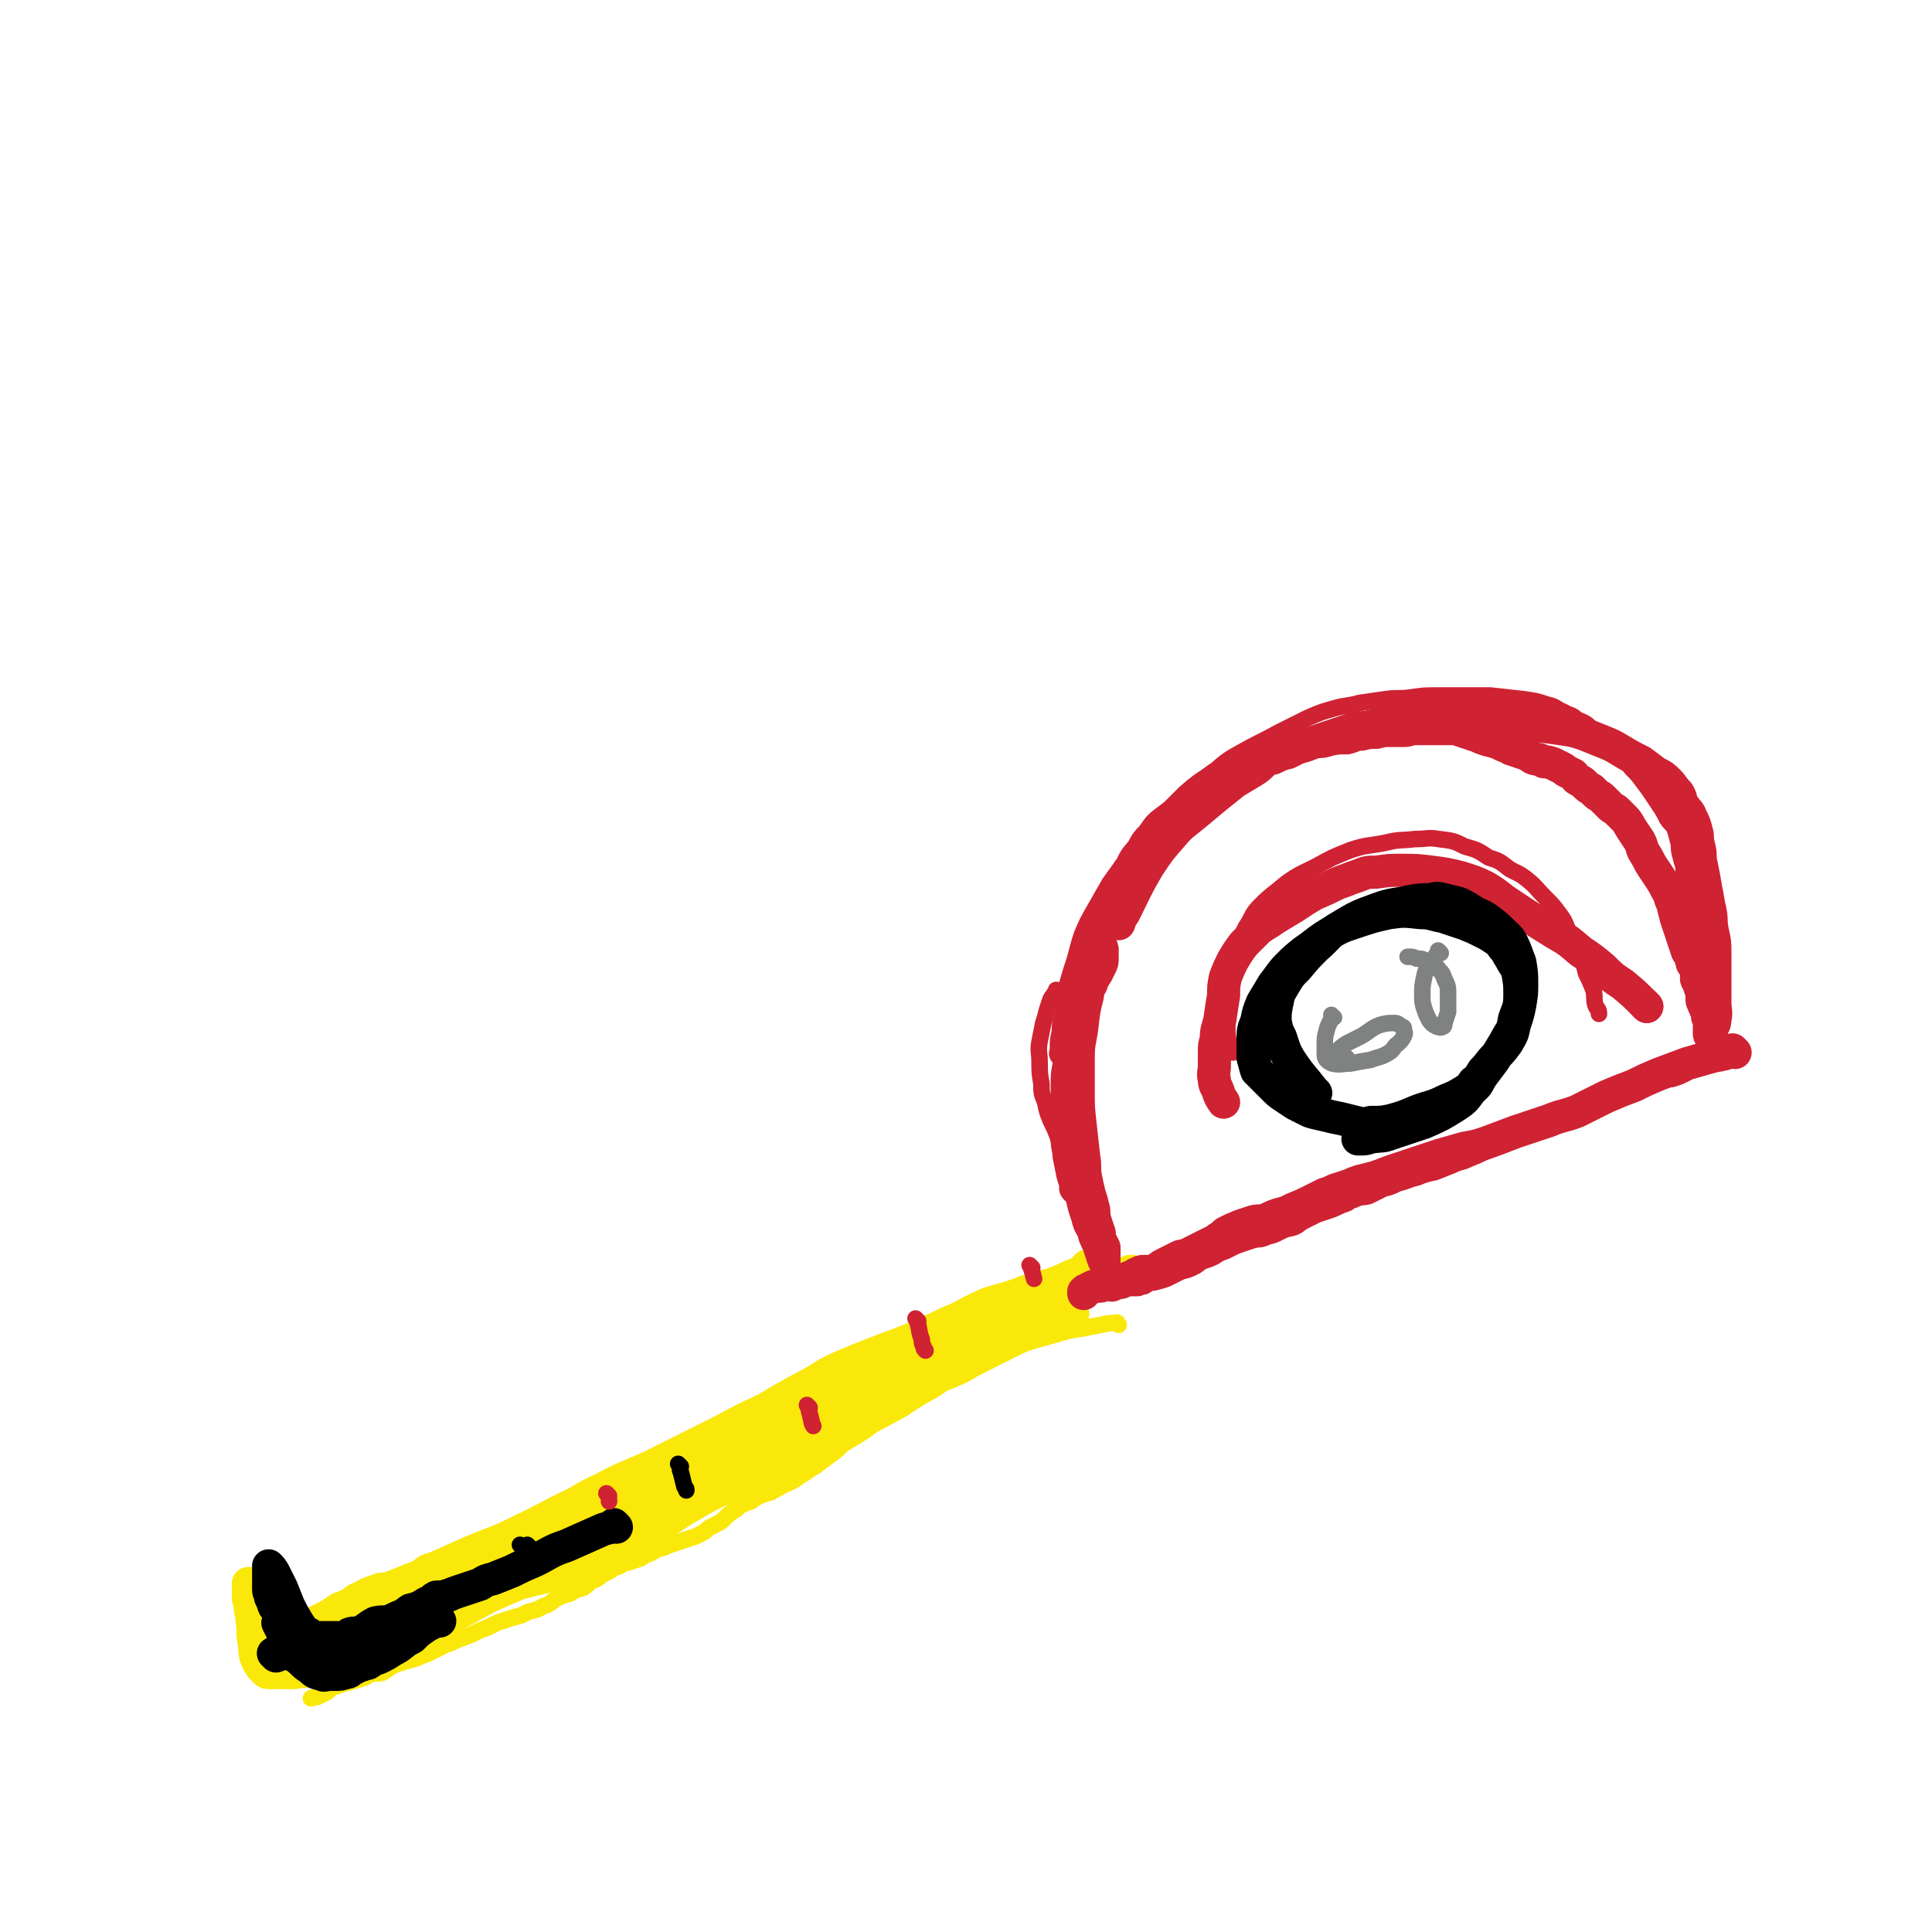 <svg viewBox='0 0 1050 1050' version='1.1' xmlns='http://www.w3.org/2000/svg' xmlns:xlink='http://www.w3.org/1999/xlink'><g fill='none' stroke='#CF2233' stroke-width='9' stroke-linecap='round' stroke-linejoin='round'><path d='M576,575c-1,-1 -1,-1 -1,-1 -1,-2 0,-2 0,-4 0,-5 0,-5 1,-9 0,-6 1,-6 2,-12 1,-7 1,-7 2,-14 2,-7 2,-7 4,-13 2,-7 2,-8 4,-14 3,-7 3,-7 7,-14 4,-7 4,-7 8,-14 5,-7 5,-7 10,-13 4,-6 4,-6 9,-12 5,-6 5,-7 10,-12 6,-6 6,-6 12,-12 7,-6 7,-6 15,-11 8,-7 8,-7 17,-12 9,-5 10,-5 19,-10 8,-4 8,-4 16,-8 7,-3 7,-3 14,-5 7,-2 7,-1 14,-3 7,-1 7,-1 14,-2 7,-1 7,0 14,-1 7,-1 7,-1 14,-1 6,0 6,0 13,0 8,0 8,0 16,0 9,1 9,1 18,2 7,1 7,1 13,3 5,1 4,2 9,4 3,2 4,1 7,4 5,2 5,2 9,6 3,2 3,3 6,6 3,3 3,3 7,7 4,4 4,3 8,8 3,3 3,3 6,7 3,4 3,4 5,7 2,3 2,3 4,6 2,3 2,3 4,7 2,3 2,2 4,5 1,3 1,3 2,7 1,3 0,3 1,7 1,4 1,4 2,7 0,3 0,3 1,6 0,3 0,3 1,6 0,3 0,3 0,6 1,4 2,4 2,8 1,5 2,5 2,9 1,5 1,5 1,10 0,5 0,5 1,9 1,4 1,4 1,8 1,3 1,3 1,7 0,4 0,4 0,9 0,4 1,4 1,7 0,4 0,4 0,7 0,3 0,3 0,5 0,2 0,2 0,3 0,1 0,1 0,2 0,0 0,0 0,1 0,0 0,0 0,0 0,1 0,1 0,1 0,1 0,1 0,1 0,1 0,1 0,1 0,0 0,0 0,0 0,1 0,1 0,1 -1,1 -1,0 -2,1 -1,0 -1,0 -2,1 -1,0 -1,0 -2,1 -1,0 -1,0 -2,1 -1,1 -1,1 -3,2 -2,1 -2,1 -5,2 -3,1 -3,0 -6,1 -4,2 -4,2 -8,3 -4,2 -5,1 -9,2 -4,1 -4,1 -8,2 -3,1 -3,1 -6,2 -3,1 -3,1 -6,2 -4,2 -4,2 -8,4 -7,4 -7,4 -14,8 -7,3 -7,2 -13,5 -7,3 -7,4 -14,7 -5,2 -6,2 -11,4 -4,2 -4,2 -9,4 -4,2 -4,1 -8,3 -5,2 -5,2 -10,4 -5,1 -5,1 -10,3 -5,1 -5,2 -10,3 -4,2 -4,2 -8,3 -4,2 -4,2 -8,4 -4,1 -4,0 -8,2 -2,0 -2,1 -4,2 -3,1 -3,1 -5,2 -2,1 -2,1 -5,2 -3,1 -3,1 -6,2 -4,2 -4,2 -8,4 -4,3 -4,3 -9,4 -5,2 -5,3 -10,4 -4,2 -4,1 -8,2 -3,1 -3,1 -6,2 -3,1 -3,1 -5,2 -2,1 -2,1 -4,2 -3,1 -3,1 -6,3 -2,1 -2,1 -5,2 -3,1 -2,1 -5,3 -4,2 -4,2 -8,3 -4,2 -4,2 -8,4 -3,1 -3,1 -7,2 -3,0 -3,1 -5,2 -2,0 -2,1 -4,1 -1,0 -1,0 -2,0 -1,0 -1,0 -2,0 '/><path d='M670,572c-1,-1 -1,-1 -1,-1 -1,-1 0,0 0,0 0,-1 0,-2 -1,-3 -1,-6 -1,-6 -1,-12 -1,-6 -1,-6 -1,-12 0,-7 0,-7 1,-14 2,-7 2,-7 4,-14 3,-6 3,-6 6,-12 4,-6 3,-7 8,-12 6,-6 7,-6 14,-12 7,-5 8,-5 16,-9 9,-5 9,-5 19,-9 9,-3 9,-2 19,-4 8,-2 8,-1 16,-2 7,0 7,-1 13,0 8,1 8,1 14,4 7,2 7,2 13,6 6,2 6,2 11,6 5,3 5,2 10,6 5,4 5,5 10,10 4,4 4,4 7,8 3,4 3,4 5,9 2,3 2,3 4,7 2,5 2,5 4,9 1,4 1,4 2,8 2,4 2,4 4,9 1,4 0,4 1,8 1,3 2,2 2,5 0,0 0,0 0,0 '/><path d='M579,627c-1,-1 -1,-1 -1,-1 -1,-1 0,0 0,0 0,0 0,0 0,0 -2,-4 -2,-4 -3,-8 -2,-5 -2,-5 -4,-9 -2,-5 -2,-5 -3,-10 -2,-5 -2,-5 -2,-10 -1,-6 -1,-6 -1,-12 0,-5 -1,-6 0,-11 1,-5 1,-5 2,-10 1,-3 1,-3 2,-7 1,-3 1,-3 2,-6 1,-2 1,-1 2,-3 1,-1 1,-1 1,-2 '/></g>
<g fill='none' stroke='#FAE80B' stroke-width='9' stroke-linecap='round' stroke-linejoin='round'><path d='M608,720c-1,-1 -1,-2 -1,-1 -7,0 -7,1 -14,2 -8,2 -8,1 -15,3 -7,2 -7,2 -14,4 -7,2 -7,2 -13,5 -6,3 -6,3 -12,6 -8,4 -8,4 -15,8 -8,4 -8,3 -16,7 -7,4 -7,5 -14,9 -7,4 -7,4 -14,8 -6,3 -6,4 -12,8 -5,3 -5,3 -10,6 -3,3 -3,3 -7,6 -4,3 -4,3 -8,6 -4,2 -4,3 -8,5 -4,3 -4,3 -9,5 -3,2 -4,2 -7,4 -4,1 -4,1 -8,3 -2,1 -1,1 -3,2 -3,1 -3,1 -5,2 -2,1 -2,2 -4,3 -3,2 -3,2 -5,4 -2,2 -2,2 -4,3 -2,1 -2,1 -4,2 -2,1 -2,2 -4,3 -2,1 -2,1 -4,2 -3,1 -3,1 -6,2 -3,1 -3,1 -6,2 -3,1 -3,1 -5,2 -4,1 -4,1 -7,3 -3,1 -3,1 -6,3 -3,1 -3,1 -6,2 -3,1 -3,0 -5,2 -3,1 -3,1 -6,3 -2,1 -2,1 -4,2 -2,2 -2,2 -5,3 -3,2 -2,2 -5,4 -4,1 -4,1 -7,3 -4,1 -4,1 -8,3 -3,2 -3,3 -7,4 -3,2 -4,2 -8,3 -2,1 -2,1 -4,2 -4,1 -4,1 -7,2 -3,1 -3,1 -6,2 -2,1 -2,1 -4,2 -2,1 -2,1 -5,2 -2,1 -2,1 -4,2 -2,1 -3,1 -5,2 -3,1 -3,1 -5,2 -2,1 -2,1 -5,2 -2,1 -2,1 -4,2 -2,1 -2,1 -4,2 -2,1 -2,1 -5,2 -2,1 -2,1 -5,2 -2,0 -2,1 -4,1 -3,1 -3,1 -6,2 -3,2 -3,2 -6,4 -3,1 -4,0 -7,1 -3,2 -3,2 -7,3 -3,1 -3,1 -7,2 -3,1 -3,1 -6,2 -2,1 -2,2 -4,3 -2,1 -2,1 -4,2 -2,1 -2,0 -4,1 0,0 0,0 0,0 '/></g>
<g fill='none' stroke='#FAE80B' stroke-width='18' stroke-linecap='round' stroke-linejoin='round'><path d='M490,749c-1,-1 -1,-1 -1,-1 -1,-1 0,0 0,0 -6,4 -7,4 -13,7 -13,7 -13,6 -26,13 -12,6 -12,6 -24,12 -14,6 -14,6 -27,13 -13,7 -14,6 -27,13 -16,8 -16,9 -33,17 -16,7 -16,7 -33,14 -10,4 -10,3 -21,8 -7,4 -7,5 -14,9 -8,5 -8,5 -16,10 -8,6 -8,6 -16,12 -6,5 -6,5 -12,9 -4,2 -4,2 -7,4 -2,1 -2,2 -4,3 -1,0 -3,0 -2,0 3,-1 5,0 9,-2 8,-3 8,-4 16,-8 13,-7 13,-7 26,-14 17,-8 18,-7 34,-16 18,-10 18,-11 36,-21 17,-10 17,-11 35,-21 18,-10 17,-10 36,-19 15,-7 16,-6 32,-14 10,-5 10,-6 20,-12 9,-5 9,-5 17,-9 7,-3 7,-3 14,-6 3,-1 3,-1 7,-3 2,-1 2,-1 3,-2 1,-1 2,-1 2,-1 -1,-1 -1,0 -2,0 -3,1 -2,2 -5,3 -8,4 -8,5 -16,9 -13,7 -12,7 -26,13 -18,8 -18,7 -37,15 -14,5 -14,6 -28,12 -16,7 -17,7 -33,15 -15,8 -14,9 -29,16 -17,8 -17,7 -35,15 -12,5 -12,6 -25,11 -10,5 -10,5 -20,9 -9,4 -9,4 -18,8 -7,2 -7,2 -14,5 -5,2 -5,2 -10,4 -3,1 -3,2 -6,4 -5,3 -5,4 -9,7 -2,1 -2,1 -5,2 -2,1 -1,2 -3,2 -1,0 -1,0 -2,0 -1,0 -2,0 -1,0 0,0 1,0 2,-1 5,-2 4,-3 9,-5 15,-7 16,-7 31,-14 13,-7 13,-7 26,-14 22,-11 23,-10 44,-22 20,-10 18,-13 38,-23 20,-11 21,-10 41,-20 17,-8 17,-9 34,-17 17,-9 17,-8 35,-17 12,-7 12,-8 25,-14 12,-6 12,-5 24,-10 8,-4 8,-4 16,-7 5,-3 5,-3 10,-6 3,-2 2,-2 5,-4 2,-1 2,-1 3,-1 1,-1 1,-1 2,-1 0,0 0,0 0,0 -2,1 -1,1 -3,2 -7,4 -7,4 -14,8 -12,6 -13,5 -26,12 -14,8 -13,9 -27,16 -16,9 -16,9 -33,16 -13,6 -13,6 -26,12 -15,6 -15,6 -30,13 -14,7 -14,7 -28,14 -13,6 -12,7 -25,13 -10,4 -10,4 -20,8 -6,2 -6,3 -12,6 -5,2 -5,2 -9,4 -4,2 -4,2 -9,4 -4,2 -4,2 -9,4 -4,1 -4,0 -8,1 -2,1 -2,1 -4,2 -2,1 -2,1 -4,1 -1,0 -1,0 -2,0 -1,0 -2,0 -1,0 1,-1 2,-1 5,-2 9,-4 9,-4 18,-8 14,-6 14,-5 28,-12 15,-7 15,-8 30,-15 19,-8 19,-8 39,-16 18,-7 18,-7 35,-15 20,-8 21,-8 40,-17 14,-5 14,-6 27,-12 12,-5 12,-5 24,-10 9,-4 9,-4 18,-8 6,-3 6,-3 12,-6 4,-2 4,-2 8,-4 2,-1 2,-1 3,-1 1,0 2,0 2,0 0,0 0,0 0,0 -1,1 -1,1 -2,1 -4,2 -4,2 -8,4 -11,6 -12,6 -23,12 -15,8 -14,9 -29,16 -19,10 -20,9 -39,18 -12,5 -12,4 -24,10 -12,6 -12,7 -25,13 -9,5 -9,5 -18,10 -6,3 -6,3 -12,6 -4,2 -4,2 -8,4 -3,1 -3,0 -6,2 -2,0 -2,1 -4,2 -2,0 -2,0 -4,1 -2,1 -2,1 -4,1 -1,0 -1,0 -2,0 -1,0 -1,0 -2,0 -1,0 -1,0 -1,0 -1,0 0,-1 0,-1 2,-2 2,-2 3,-3 5,-4 5,-4 11,-7 10,-7 10,-7 21,-12 13,-6 13,-5 26,-11 12,-6 11,-7 23,-12 16,-7 16,-6 31,-14 12,-5 11,-6 22,-11 12,-6 12,-5 24,-11 11,-5 11,-5 22,-10 9,-5 9,-5 18,-9 7,-3 7,-4 14,-7 6,-3 6,-3 12,-5 4,-2 4,-2 8,-4 1,0 1,-1 3,-2 0,0 2,0 1,0 0,0 -2,0 -3,1 -5,2 -5,2 -9,4 -9,4 -9,4 -18,8 -13,7 -14,6 -27,13 -13,6 -13,7 -26,13 -16,9 -16,9 -32,18 -13,7 -13,8 -27,15 -11,6 -11,5 -22,11 -11,6 -11,6 -21,12 -9,5 -9,5 -18,11 -7,4 -6,5 -13,9 -4,3 -4,3 -9,5 -3,2 -3,2 -6,4 -2,2 -2,2 -5,4 -3,1 -3,0 -5,2 -2,0 -2,0 -4,1 -1,1 -1,2 -2,2 -1,0 -1,0 -2,0 -1,0 -2,0 -1,0 0,0 0,0 1,0 4,-1 4,-2 8,-3 8,-4 8,-4 16,-7 12,-6 12,-6 24,-11 12,-6 12,-7 25,-13 12,-6 12,-6 25,-12 14,-5 14,-4 28,-10 10,-5 9,-5 18,-11 9,-5 8,-5 17,-11 7,-4 7,-4 15,-9 5,-3 6,-3 11,-6 4,-2 4,-2 8,-4 2,-2 2,-2 4,-4 1,-1 1,-1 3,-2 0,0 0,0 1,-1 1,0 2,0 2,0 -1,0 -1,1 -2,1 -3,2 -4,2 -7,4 -6,3 -6,4 -13,7 -7,5 -7,4 -14,9 -7,4 -7,4 -14,8 -12,7 -12,7 -24,14 -12,6 -13,5 -25,12 -12,7 -11,7 -23,14 -10,7 -10,7 -20,13 -9,5 -9,4 -17,9 -6,3 -6,4 -11,7 -5,4 -4,4 -9,7 -7,4 -8,3 -15,6 -7,3 -7,4 -14,6 -5,2 -5,2 -9,4 -4,1 -4,1 -8,2 -3,0 -3,1 -6,1 -2,0 -2,0 -4,0 -1,0 -1,0 -2,0 -1,0 -1,0 -2,0 -1,0 -1,0 -2,0 -1,0 -1,0 -1,0 -1,-1 -1,-1 0,-2 1,-1 2,-1 3,-2 5,-2 5,-2 9,-4 7,-2 7,-2 13,-4 6,-2 6,-2 12,-5 8,-3 8,-3 15,-6 10,-5 10,-5 20,-9 11,-5 11,-4 22,-9 9,-4 9,-4 18,-8 12,-6 12,-6 25,-11 13,-5 13,-4 26,-9 9,-4 9,-4 18,-8 11,-5 11,-6 21,-11 12,-6 12,-6 23,-12 9,-6 9,-6 18,-11 7,-5 7,-5 15,-10 9,-5 9,-4 18,-8 7,-4 7,-4 14,-7 6,-2 7,-2 13,-5 3,-1 3,-2 7,-3 2,-2 3,-1 5,-2 1,-1 1,-1 2,-2 1,0 1,0 2,0 0,0 1,0 1,0 -2,0 -3,0 -4,1 -5,2 -5,2 -10,5 -11,4 -11,4 -21,9 -13,5 -13,5 -25,11 -18,7 -18,7 -35,15 -15,7 -15,7 -30,13 -18,8 -18,7 -36,14 -13,5 -13,5 -25,11 -11,5 -11,5 -22,10 -8,4 -8,4 -17,8 -4,2 -4,2 -9,3 -3,2 -3,2 -6,3 -2,1 -2,1 -4,1 -1,0 -1,0 -2,0 -1,0 -1,0 -2,0 0,0 0,-1 0,-1 2,-2 2,-2 5,-3 9,-5 9,-5 19,-10 11,-5 11,-6 23,-11 18,-8 18,-7 36,-15 14,-7 14,-8 28,-15 15,-8 15,-8 29,-16 12,-6 12,-6 25,-13 7,-3 7,-4 15,-7 8,-4 8,-4 16,-7 7,-3 7,-3 15,-6 6,-2 6,-2 11,-5 5,-2 6,-1 10,-4 3,-1 3,-2 6,-4 2,-1 2,0 4,-1 2,-1 2,-1 4,-2 2,-1 2,-1 3,-2 2,-1 2,-2 3,-3 1,-1 1,-1 2,-2 1,-1 1,-1 2,-2 1,-1 1,0 2,-1 0,0 0,0 1,0 0,-1 -1,0 -1,0 0,0 0,0 0,0 -1,0 -1,0 -2,0 -1,0 0,1 -1,1 -2,2 -2,2 -4,3 -5,2 -5,2 -9,4 -8,3 -8,3 -15,6 -8,3 -8,3 -16,6 -7,3 -7,3 -14,6 -9,3 -9,4 -18,7 -11,5 -11,5 -21,10 -10,4 -10,4 -19,9 -10,6 -9,6 -20,12 -11,6 -12,5 -24,11 -9,5 -9,5 -18,9 -6,4 -6,3 -13,7 -6,2 -6,3 -12,5 -8,3 -8,3 -15,6 -7,3 -7,3 -14,6 -7,3 -7,2 -13,5 -4,2 -4,2 -8,4 -5,2 -5,2 -9,5 -4,2 -4,3 -8,5 -7,4 -7,3 -14,6 -6,3 -6,3 -12,6 -6,3 -6,3 -12,6 -5,2 -5,2 -9,5 -4,1 -4,2 -8,3 -4,2 -4,2 -9,4 -5,3 -5,3 -11,5 -6,3 -6,3 -12,5 -6,2 -6,2 -11,4 -5,2 -5,2 -10,4 -4,1 -5,0 -8,2 -4,1 -4,1 -7,3 -3,1 -3,1 -5,3 -4,2 -4,2 -7,3 -3,2 -3,2 -6,4 -2,1 -2,1 -4,2 -2,1 -2,1 -4,2 -1,0 -1,0 -2,1 -1,1 -1,1 -2,1 -1,0 -2,0 -1,0 1,0 2,0 3,0 3,-1 3,-1 6,-2 6,-2 6,-2 11,-3 8,-3 9,-3 17,-6 10,-4 10,-4 21,-8 8,-4 9,-4 17,-8 11,-5 10,-6 21,-11 12,-6 12,-6 23,-12 11,-6 11,-7 21,-13 11,-6 11,-7 22,-12 13,-7 13,-6 26,-12 10,-5 10,-5 20,-10 10,-5 10,-5 20,-10 11,-6 11,-6 22,-11 10,-6 10,-6 21,-12 10,-5 9,-6 20,-11 12,-5 12,-5 25,-10 11,-4 11,-4 22,-9 8,-3 8,-4 16,-7 8,-4 7,-4 16,-8 8,-3 8,-2 16,-5 4,-1 4,-2 9,-3 3,-1 3,-2 6,-2 2,0 2,0 3,0 1,0 1,0 2,0 0,0 1,0 1,0 -1,1 -1,1 -2,2 -1,1 -1,1 -2,2 -6,4 -6,4 -11,7 -9,4 -9,4 -17,8 -10,5 -10,5 -20,10 -10,5 -11,5 -21,10 -11,6 -11,6 -22,13 -11,6 -11,7 -22,14 -15,9 -15,8 -31,16 -12,6 -12,5 -23,11 -10,5 -10,6 -20,12 -9,5 -9,5 -19,10 -10,5 -10,5 -20,10 -6,4 -6,5 -12,9 -9,5 -9,5 -17,10 -8,4 -8,3 -15,7 -5,3 -5,2 -10,5 -2,1 -2,1 -5,3 -2,1 -2,1 -4,2 -1,0 -1,0 -2,0 -1,0 -1,0 -2,0 0,0 0,0 -1,0 0,0 0,0 0,0 3,0 3,0 5,0 6,-1 7,-1 12,-2 8,-2 8,-2 14,-4 11,-4 11,-4 21,-9 14,-7 14,-6 28,-14 11,-6 10,-7 21,-13 13,-8 14,-7 27,-14 12,-6 13,-5 25,-11 9,-5 9,-5 17,-10 10,-5 10,-6 20,-11 10,-7 11,-6 21,-12 9,-5 9,-5 16,-10 6,-4 5,-4 11,-8 5,-3 5,-3 10,-6 6,-3 6,-3 11,-6 6,-2 6,-2 11,-5 5,-2 5,-2 9,-4 4,-1 4,-2 7,-3 3,-2 3,-2 6,-4 3,-1 3,0 6,-2 1,0 1,-1 3,-2 1,0 0,-1 2,-2 1,-1 1,0 2,-1 2,-1 1,-1 2,-2 1,-1 1,-2 2,-2 1,0 1,0 2,0 1,0 1,0 2,-1 1,-1 1,-1 2,-1 1,-1 1,-1 2,-1 1,-1 1,0 2,-1 1,-1 1,-1 2,-2 1,0 1,0 2,0 1,0 1,0 2,0 1,0 1,-1 2,-1 1,0 1,0 2,0 0,0 0,0 1,-1 1,-1 1,-1 2,-1 0,-1 0,0 1,0 1,0 1,-1 2,-1 1,0 1,0 2,0 1,0 1,-1 2,-2 0,0 0,0 1,0 0,0 0,0 0,0 1,0 0,0 0,0 '/></g>
<g fill='none' stroke='#CF2233' stroke-width='18' stroke-linecap='round' stroke-linejoin='round'><path d='M586,647c-1,-1 -1,-1 -1,-1 -1,-1 0,0 0,0 0,-3 -1,-4 -2,-8 -1,-5 -1,-5 -2,-10 0,-4 -1,-4 -1,-9 0,-5 0,-5 0,-10 0,-5 0,-5 0,-10 0,-5 0,-5 0,-9 0,-6 0,-6 1,-11 1,-4 1,-4 2,-9 1,-5 1,-6 2,-11 1,-5 2,-4 3,-9 1,-4 1,-4 2,-8 1,-4 1,-4 3,-7 1,-3 1,-3 3,-6 1,-2 1,-2 2,-4 1,-2 1,-2 1,-4 0,-1 0,-1 0,-2 0,-1 0,-1 0,-2 0,-1 0,-1 0,-1 0,-1 0,0 -1,0 -1,0 -1,0 -1,0 -1,1 -1,1 -1,2 -2,3 -2,3 -3,7 -2,8 -1,8 -2,16 -2,8 -2,8 -3,17 -1,8 -2,8 -2,17 0,8 0,8 0,17 0,10 0,10 1,19 1,9 1,9 2,18 1,5 0,6 1,11 1,5 1,5 2,9 1,3 1,3 2,7 1,3 0,3 1,7 1,3 1,3 2,6 1,2 0,2 1,5 1,2 1,2 2,4 0,1 0,1 0,3 0,1 0,1 0,2 0,1 0,2 0,2 0,-1 -1,-2 -1,-3 -1,-3 -1,-3 -2,-6 -2,-4 -2,-4 -3,-8 -2,-3 -2,-3 -3,-7 -2,-6 -2,-6 -3,-11 -2,-7 -2,-7 -3,-14 -2,-9 -2,-9 -3,-18 -1,-8 -1,-8 -1,-16 0,-7 0,-7 1,-14 1,-7 1,-7 2,-13 1,-8 0,-8 1,-15 0,-6 1,-6 2,-12 1,-5 1,-5 2,-11 0,-5 1,-5 2,-9 0,-4 0,-4 1,-9 2,-5 2,-5 4,-9 2,-6 1,-6 4,-11 2,-5 2,-5 5,-10 2,-4 2,-4 5,-9 2,-5 2,-5 5,-9 2,-5 3,-5 6,-9 2,-4 2,-4 5,-7 3,-4 3,-5 7,-8 4,-3 4,-3 8,-6 4,-3 4,-3 7,-6 3,-3 3,-3 6,-6 4,-3 4,-3 8,-6 4,-2 5,-2 9,-4 5,-2 5,-1 11,-4 5,-1 5,-2 10,-3 4,-2 4,-2 8,-3 4,-2 4,-2 8,-4 4,-1 4,-1 8,-2 3,0 3,0 6,-1 5,-1 5,-1 10,-1 4,-1 4,-2 8,-2 4,-1 4,-1 8,-1 4,-1 4,-1 7,-1 4,0 4,0 8,0 3,0 3,-1 6,-1 3,0 3,0 5,0 3,0 3,0 5,0 2,0 2,0 4,0 2,0 2,0 4,0 2,0 2,0 4,0 3,1 3,1 6,2 3,1 3,1 6,2 2,1 2,1 5,2 4,1 4,1 7,2 3,2 3,1 6,3 3,1 3,1 6,2 3,1 3,1 6,3 2,1 3,0 6,2 2,0 2,0 5,1 2,1 2,1 4,2 2,1 2,1 3,2 2,1 2,1 4,2 2,2 1,2 3,3 2,1 2,1 3,2 2,2 2,2 4,3 1,1 1,1 2,2 2,2 2,1 4,3 2,2 2,2 4,4 2,2 2,1 4,3 2,2 2,2 4,4 2,2 2,3 4,6 2,3 2,3 4,6 2,4 1,4 3,7 2,3 2,4 4,7 2,3 2,3 4,6 2,3 2,3 4,7 2,3 1,3 3,7 1,4 1,4 2,8 1,3 1,3 2,6 1,3 1,3 2,6 1,3 1,3 2,6 1,2 2,2 2,4 1,1 0,2 1,3 1,2 2,2 2,4 1,2 0,2 0,3 0,2 0,1 1,3 0,1 1,1 1,3 1,2 1,2 1,4 0,1 0,1 0,2 0,1 0,1 1,3 0,1 1,1 1,2 0,1 0,1 1,2 0,1 0,1 0,2 0,1 0,1 1,2 0,1 0,1 0,2 0,1 0,1 0,2 0,0 0,0 0,1 0,1 0,1 0,2 0,0 0,0 0,1 0,0 0,0 0,0 0,1 1,0 1,0 0,-1 0,-1 0,-2 1,-3 2,-3 2,-6 1,-4 0,-5 0,-9 0,-7 0,-7 0,-13 0,-8 0,-8 0,-15 0,-8 -1,-7 -2,-15 0,-7 -1,-7 -2,-14 -1,-5 -1,-5 -2,-11 -1,-5 -1,-5 -2,-10 0,-4 0,-4 -1,-8 -1,-4 0,-4 -1,-7 -1,-4 -1,-4 -3,-8 -1,-3 -2,-3 -4,-6 -2,-3 -1,-4 -3,-7 -3,-3 -3,-4 -5,-6 -3,-3 -3,-3 -7,-5 -4,-3 -4,-3 -8,-6 -6,-3 -6,-3 -11,-6 -5,-3 -5,-3 -10,-5 -5,-2 -5,-2 -10,-4 -6,-2 -6,-2 -13,-3 -7,-1 -7,-1 -15,-2 -7,-1 -7,-1 -14,-2 -6,-1 -5,-1 -11,-2 -4,0 -5,0 -9,0 -5,0 -5,0 -10,0 -7,0 -7,0 -13,0 -8,1 -8,1 -16,2 -8,1 -8,1 -16,3 -6,1 -6,0 -11,2 -6,2 -6,2 -12,4 -6,2 -6,2 -11,4 -6,2 -6,1 -12,4 -4,1 -4,1 -8,3 -5,3 -4,4 -9,7 -5,3 -5,3 -10,6 -5,4 -5,4 -10,8 -6,5 -6,5 -12,10 -6,5 -7,5 -12,11 -7,8 -7,8 -13,17 -7,12 -7,13 -13,25 -2,3 -2,3 -3,6 '/><path d='M943,572c-1,-1 -1,-1 -1,-1 -1,-1 0,0 0,0 -5,2 -5,2 -11,3 -7,2 -7,2 -14,4 -8,3 -8,3 -16,6 -7,3 -7,3 -13,6 -8,3 -8,3 -15,6 -8,4 -8,4 -16,8 -8,3 -8,2 -15,5 -9,3 -9,3 -18,6 -8,3 -8,3 -16,6 -6,2 -6,2 -12,3 -7,2 -7,2 -14,4 -6,2 -6,2 -12,4 -6,2 -6,2 -12,4 -6,2 -5,2 -11,4 -4,1 -4,1 -8,2 -3,1 -3,1 -5,2 -3,1 -3,1 -6,2 -4,1 -4,2 -8,3 -4,2 -4,2 -8,4 -4,2 -4,2 -9,4 -4,2 -4,2 -8,3 -3,1 -3,1 -7,3 -3,1 -3,0 -7,1 -3,1 -3,1 -6,2 -3,1 -2,1 -5,2 -2,1 -2,1 -4,2 -1,1 -1,1 -2,2 -2,1 -2,1 -3,2 -2,1 -2,1 -4,2 -2,1 -2,1 -4,2 -2,1 -2,1 -4,2 -2,1 -2,1 -4,2 -2,1 -2,0 -4,1 -2,1 -2,1 -4,2 -2,1 -2,1 -4,2 -2,1 -2,1 -3,2 -2,1 -2,1 -4,2 -2,0 -2,0 -4,0 -2,0 -2,0 -3,1 -2,0 -2,1 -4,2 -1,0 -1,0 -3,1 -1,0 -1,0 -2,1 0,0 0,1 -1,1 -1,0 -1,0 -2,0 -1,0 -1,1 -2,1 -1,1 -1,0 -2,0 -1,0 -1,0 -2,0 -1,0 -1,0 -2,0 -1,0 0,1 -1,1 -1,0 -1,0 -2,0 0,0 0,0 -1,0 -1,0 -1,0 -2,1 -1,0 -1,0 -2,1 -1,0 -1,0 -2,1 0,0 0,0 0,1 0,0 0,0 0,0 '/><path d='M895,547c-1,-1 -1,-1 -1,-1 -1,-1 0,0 0,0 0,0 0,0 0,0 '/><path d='M895,547c-1,-1 -1,-1 -1,-1 -6,-6 -6,-6 -12,-11 -6,-4 -6,-4 -11,-9 -6,-5 -6,-5 -12,-9 -7,-6 -7,-6 -14,-10 -8,-5 -8,-5 -16,-10 -6,-4 -6,-4 -12,-8 -5,-4 -5,-4 -10,-7 -6,-3 -7,-3 -13,-5 -8,-2 -8,-2 -16,-3 -8,-1 -8,-1 -17,-1 -6,0 -6,0 -13,1 -5,0 -5,0 -10,2 -6,2 -5,2 -11,4 -6,3 -6,3 -13,6 -5,3 -5,3 -11,7 -5,3 -5,3 -10,6 -4,3 -5,3 -9,6 -4,4 -4,4 -8,8 -3,4 -3,4 -6,9 -2,4 -2,4 -4,9 -1,5 -1,5 -1,10 -1,6 -1,6 -2,13 -1,5 -2,5 -2,11 -1,3 -1,3 -1,7 0,4 0,4 0,7 0,4 -1,4 0,8 0,3 1,3 2,6 1,3 1,3 3,6 0,0 0,0 0,0 '/></g>
<g fill='none' stroke='#000000' stroke-width='18' stroke-linecap='round' stroke-linejoin='round'><path d='M715,594c-1,-1 -1,-1 -1,-1 -1,-1 0,0 0,0 0,0 0,0 0,0 '/><path d='M715,594c-1,-1 -1,-1 -1,-1 -7,-9 -7,-8 -13,-17 -3,-5 -3,-6 -5,-12 -2,-4 -2,-4 -3,-9 0,-5 0,-5 1,-10 1,-5 1,-5 4,-10 3,-5 3,-5 7,-9 5,-6 5,-6 10,-11 7,-6 6,-7 13,-11 10,-6 10,-6 21,-10 8,-3 9,-2 17,-4 6,-1 6,-1 11,-1 4,-1 4,-1 8,0 4,1 4,1 8,2 4,2 4,2 7,4 5,3 5,2 9,5 4,3 4,3 7,6 3,3 4,3 6,7 2,4 2,5 4,10 1,6 1,6 1,12 0,5 0,5 -1,11 -1,5 -1,5 -3,11 -1,5 -1,5 -4,10 -3,4 -3,4 -6,7 -4,4 -3,4 -7,8 -2,3 -2,4 -5,6 -2,3 -2,3 -5,5 -5,3 -5,3 -10,5 -8,4 -8,3 -16,6 -7,3 -7,3 -14,5 -5,1 -5,1 -11,1 -4,1 -4,1 -8,0 -4,-1 -4,-1 -8,-2 -5,-1 -5,-1 -9,-2 -4,-1 -5,-1 -8,-2 -4,-2 -4,-2 -8,-4 -3,-2 -3,-2 -6,-4 -3,-2 -3,-2 -6,-5 -2,-2 -2,-2 -5,-5 -2,-2 -2,-2 -4,-4 -1,-3 -1,-4 -2,-7 0,-5 0,-5 0,-9 0,-6 0,-6 2,-11 1,-5 1,-5 3,-10 3,-5 3,-5 6,-10 4,-5 4,-6 8,-10 4,-4 4,-4 9,-8 6,-4 5,-4 11,-8 8,-5 8,-5 17,-8 9,-3 9,-3 18,-5 8,-1 8,-1 17,0 6,0 6,1 12,2 6,2 6,2 12,4 5,2 5,2 9,4 4,2 4,2 7,4 3,2 3,2 5,5 2,2 2,3 4,6 2,4 3,4 4,8 1,6 1,6 1,12 0,7 -1,7 -3,13 -1,7 -2,6 -5,12 -3,5 -3,5 -6,10 -3,4 -3,4 -6,8 -3,4 -2,5 -6,8 -4,5 -3,5 -9,9 -8,5 -8,5 -17,9 -9,3 -9,3 -18,6 -5,2 -5,1 -11,2 -3,1 -3,1 -6,1 0,0 0,0 -1,0 '/></g>
<g fill='none' stroke='#808282' stroke-width='9' stroke-linecap='round' stroke-linejoin='round'><path d='M725,553c-1,-1 -1,-1 -1,-1 -1,-1 0,0 0,0 -1,4 -2,4 -3,8 -1,4 -1,4 -1,7 0,3 0,3 0,6 0,1 0,2 1,3 1,1 1,1 3,2 5,1 5,0 10,0 5,-1 5,-1 11,-2 5,-2 5,-1 10,-4 3,-2 2,-3 5,-5 2,-2 2,-2 3,-4 1,-2 0,-2 0,-4 0,-1 -1,-1 -1,-1 -2,-1 -2,-2 -4,-2 -4,0 -4,0 -8,1 -5,2 -5,3 -10,6 -4,2 -4,2 -8,4 -3,2 -3,2 -5,4 -1,1 -2,1 -1,2 2,1 3,1 6,2 '/><path d='M783,518c-1,-1 -1,-1 -1,-1 -1,-1 0,0 0,0 -1,2 -2,2 -3,5 -3,4 -4,4 -5,9 -1,5 -1,5 -1,10 0,3 0,4 1,7 1,3 1,3 2,5 1,2 1,2 2,3 1,1 1,1 3,2 1,0 2,1 3,0 1,0 1,-1 1,-2 1,-3 1,-3 2,-6 0,-5 0,-5 0,-9 0,-5 0,-5 -2,-9 -1,-3 -1,-3 -3,-5 -2,-3 -3,-3 -6,-4 -3,-2 -3,-2 -6,-2 -2,-1 -2,-1 -4,-1 -1,0 -1,0 -1,0 '/></g>
<g fill='none' stroke='#FAE80B' stroke-width='18' stroke-linecap='round' stroke-linejoin='round'><path d='M200,898c-1,-1 -2,-1 -1,-1 1,-2 2,-2 4,-4 3,-2 3,-2 7,-4 3,-2 3,-2 5,-4 3,-2 2,-3 4,-4 2,-1 3,-1 4,-2 1,-1 1,-1 2,-2 1,-1 1,-1 2,-2 1,-1 1,-1 1,-2 0,0 0,0 0,0 -1,0 -1,0 -3,1 -2,1 -2,1 -5,2 -4,3 -4,3 -9,6 -5,3 -4,3 -9,6 -4,2 -4,2 -8,5 -4,2 -3,3 -7,5 -2,2 -2,2 -5,4 -3,1 -3,1 -6,2 -2,1 -2,1 -5,2 -2,1 -2,2 -4,2 -1,1 -2,0 -3,0 -2,0 -2,1 -4,1 -2,0 -2,0 -4,0 -2,0 -2,0 -3,0 -1,0 -1,0 -2,0 -2,0 -2,0 -3,0 -1,0 -1,0 -2,0 -1,0 -1,0 -2,-1 -1,-1 -1,-1 -2,-2 -2,-3 -2,-3 -3,-6 -1,-4 0,-4 -1,-8 -1,-6 0,-6 -1,-11 0,-4 -1,-4 -1,-8 0,-2 0,-2 -1,-4 0,-2 0,-2 0,-4 0,-1 0,-1 0,-2 0,0 0,0 0,-1 0,-1 0,-1 0,-1 0,-1 0,0 0,0 '/></g>
<g fill='none' stroke='#000000' stroke-width='18' stroke-linecap='round' stroke-linejoin='round'><path d='M150,900c-1,-1 -1,-1 -1,-1 -1,-1 0,0 0,0 0,0 0,0 0,0 5,0 5,0 10,-1 6,-1 6,-1 11,-2 8,-2 8,-1 16,-4 8,-2 8,-3 16,-6 6,-3 6,-3 12,-6 5,-2 5,-2 9,-5 4,-1 4,-1 8,-3 2,-1 2,-1 4,-2 1,-1 0,-1 2,-2 1,0 1,0 2,0 0,0 1,0 1,0 -2,1 -3,1 -5,2 -3,1 -3,1 -6,3 -4,2 -4,2 -8,4 -5,2 -5,2 -9,4 -4,1 -4,0 -8,1 -4,2 -4,3 -8,5 -3,1 -3,0 -6,1 -1,1 -1,2 -3,2 -2,1 -2,0 -4,0 -2,0 -2,0 -3,0 -1,0 -1,0 -2,0 -1,0 -1,0 -3,0 -2,0 -2,0 -4,0 -2,0 -2,-1 -3,-2 -2,-1 -3,-1 -4,-2 -2,-1 -2,-1 -4,-3 -2,-1 -2,0 -4,-2 -2,-1 -2,-1 -3,-3 -2,-3 -2,-3 -4,-5 -1,-3 -1,-3 -2,-5 0,-2 -1,-2 -1,-4 0,-2 0,-2 0,-4 0,-2 0,-2 0,-4 0,-1 0,-1 0,-1 0,-1 0,-1 0,-2 0,-1 0,-2 0,-2 1,1 2,2 3,4 2,4 2,4 4,8 2,5 2,5 4,10 2,4 2,4 5,9 2,3 2,3 4,6 1,2 1,3 3,5 1,2 0,2 2,4 1,1 1,1 3,2 2,0 2,0 4,0 3,0 3,1 5,1 2,0 2,0 4,-1 5,0 5,0 10,-2 5,-1 5,-1 10,-3 5,-2 4,-2 9,-4 4,-1 4,-1 8,-3 2,0 2,0 4,-1 2,-1 2,-1 3,-2 2,-1 2,-1 3,-2 1,-1 1,-1 2,-2 1,0 1,0 2,0 0,0 0,0 0,0 0,0 0,0 0,0 '/><path d='M239,881c-1,-1 -1,-2 -1,-1 -2,0 -1,1 -3,2 -2,1 -2,1 -4,2 -4,3 -4,3 -7,6 -6,3 -5,4 -11,7 -3,2 -3,2 -7,4 -3,1 -3,1 -6,3 -2,0 -2,1 -4,1 -2,1 -2,1 -4,2 -2,1 -2,2 -4,2 -3,1 -3,1 -6,1 -2,0 -2,0 -3,0 -2,0 -3,1 -4,0 -4,-1 -4,-1 -6,-3 -3,-2 -3,-2 -5,-4 -2,-2 -3,-2 -4,-4 -3,-4 -2,-4 -4,-8 -1,-2 -2,-2 -3,-5 -1,-2 -1,-2 -2,-4 0,0 0,0 0,0 '/><path d='M335,830c-1,-1 -1,-1 -1,-1 -1,-1 0,0 0,0 -3,2 -4,1 -8,3 -9,4 -9,4 -18,8 -9,3 -9,4 -17,8 -7,3 -7,3 -13,6 -5,2 -5,2 -10,4 -4,1 -4,1 -7,3 -3,1 -3,1 -6,2 -3,1 -3,1 -6,2 -3,1 -3,1 -5,2 -2,0 -2,1 -3,1 -1,0 -2,0 -2,0 -1,0 -1,1 -2,1 '/></g>
<g fill='none' stroke='#000000' stroke-width='9' stroke-linecap='round' stroke-linejoin='round'><path d='M288,841c-1,-1 -1,-1 -1,-1 -1,-1 0,0 0,0 0,0 0,0 0,0 '/><path d='M289,843c-1,-1 -1,-1 -1,-1 -1,-1 0,0 0,0 0,0 0,0 0,0 '/><path d='M289,843c-1,-1 -1,-1 -1,-1 -1,-1 0,0 0,0 '/><path d='M284,841c-1,-1 -1,-1 -1,-1 -1,-1 0,0 0,0 '/><path d='M370,797c-1,-1 -1,-1 -1,-1 -1,-1 0,0 0,0 1,2 0,2 1,4 1,4 1,4 2,8 1,1 1,1 1,2 '/></g>
<g fill='none' stroke='#CF2233' stroke-width='9' stroke-linecap='round' stroke-linejoin='round'><path d='M440,765c-1,-1 -1,-1 -1,-1 -1,-1 0,0 0,0 1,4 1,4 2,8 0,1 0,1 1,3 '/><path d='M499,718c-1,-1 -1,-1 -1,-1 -1,-1 0,0 0,0 2,5 1,6 3,11 0,2 0,2 1,4 0,1 0,1 1,2 '/><path d='M561,689c-1,-1 -1,-1 -1,-1 -1,-1 0,0 0,0 1,3 1,3 2,7 0,0 0,0 0,0 '/><path d='M331,813c-1,-1 -1,-1 -1,-1 -1,-1 0,0 0,0 1,2 1,2 1,4 '/></g>
</svg>